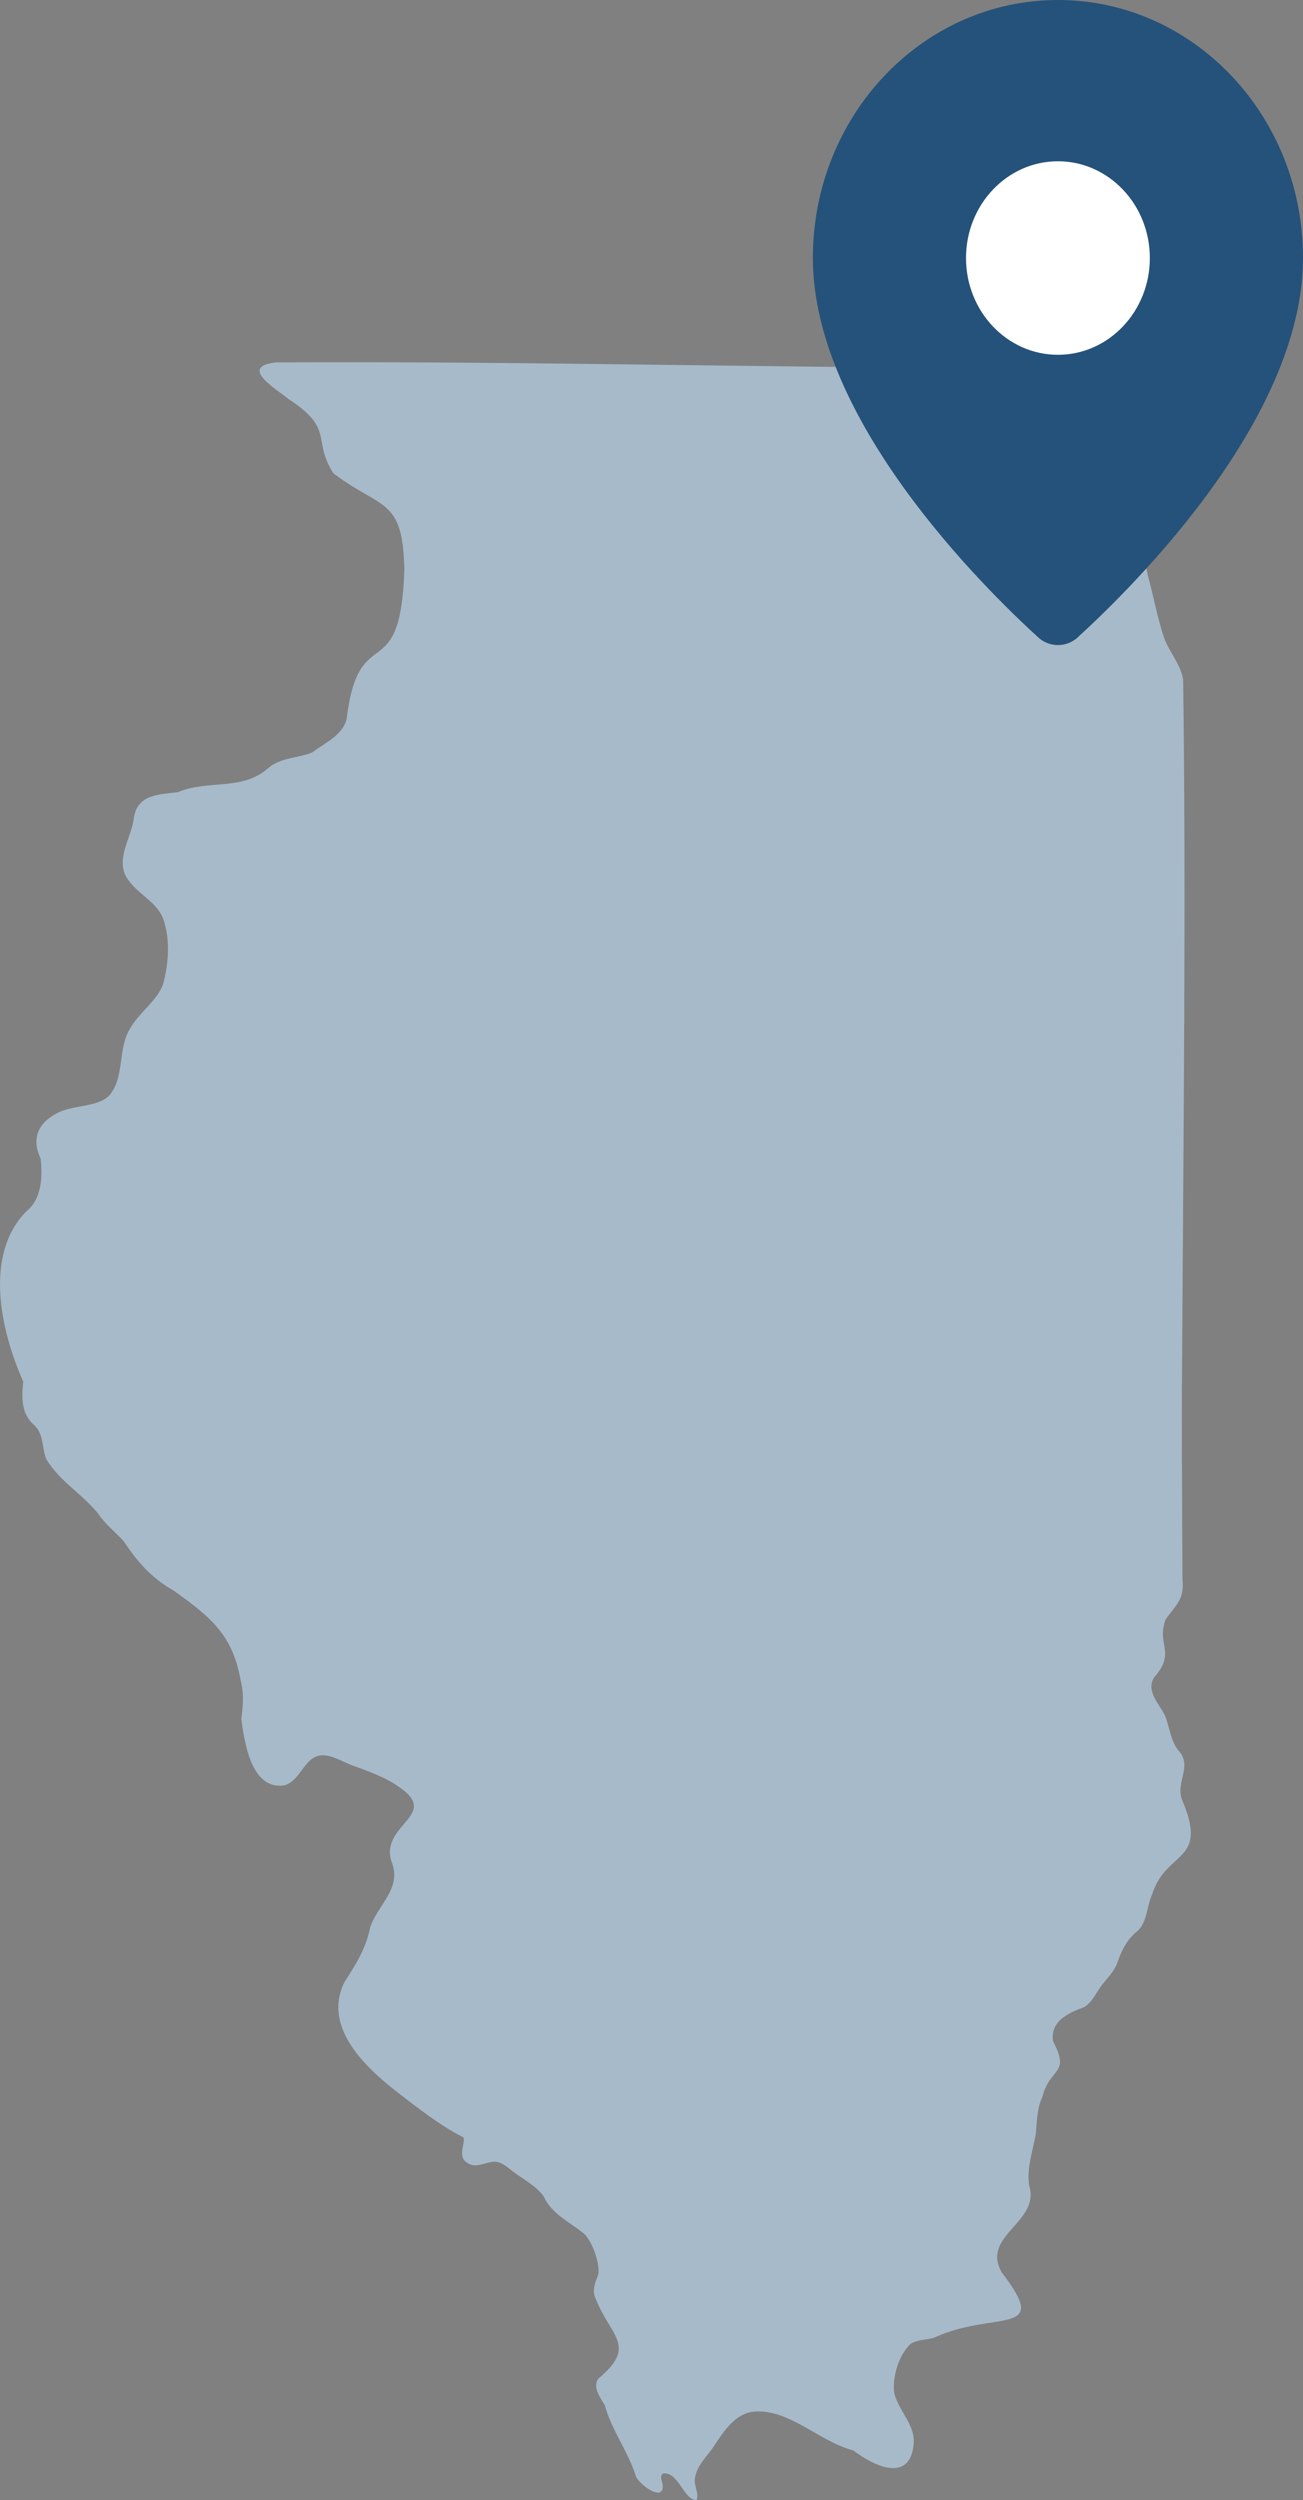 <?xml version="1.0" encoding="UTF-8"?>
<svg id="Layer_1" xmlns="http://www.w3.org/2000/svg" viewBox="0 0 548.21 1051.1">
  <rect x="0" y="0" width="548.21" height="1051.1" fill="#808080" stroke="none"/>
  <defs>
    <style>
      .cls-1 {
        fill: #fff;
      }

      .cls-2 {
        fill: #24527a;
      }

      .cls-3 {
        fill: #a7baca;
      }
    </style>
  </defs>
  <g id="single_state_map">
    <path class="cls-3" d="M497.34,570.21c-.24,31.21.01,62.35.17,93.57.87,8.75-2.56,10.54-7.09,17.05-4.01,10.41,4.52,13.86-4.79,24.27-3.74,5.93,2.21,11.24,4.6,16.35,2.13,5.5,2.27,11.06,6.34,15.37,4.83,6.52-2.5,13.46,1.1,20.66,10.73,25.78-7.27,20.38-12.96,39.06-2.24,4.94-2.05,11.32-5.96,15.14-4.56,3.45-7.02,8.54-8.8,13.91-1.86,4.26-4.38,6.19-6.74,9.45-2.02,2.78-3.82,6.9-7.21,8.86-6.52,2.28-14.27,5.91-12.94,14.28,7.41,14.26-1.27,10.57-4.54,23.51-2.34,4.91-2.19,10.05-2.75,15.53-1.26,7.22-3.96,14.38-2.72,21.81,4.6,15.32-20.47,20.72-11.59,36.33,21.2,27.55-3.07,15.57-28.67,27.53-3.86.95-7.4.75-9.98,2.75-4.81,4.96-7.27,13.31-6.66,20.04,1.56,7.51,8.71,13.3,8.29,21.34-1.21,17.02-16.48,10.03-25.43,3.16-14.3-3.66-26.66-17.39-41.61-16.32-8.18.74-12.82,8.22-16.96,14.42-2.83,4.31-7.36,8.31-8.01,13.44-.7,3.1,1.9,6.71.58,9.38-5.39-.25-7.26-11.32-13.58-11.28-2.35.38-.81,3.42-.6,5.02.51,7.51-10.42-.64-11.37-4.06-3.24-10.21-10.1-19.05-12.97-29.47-1.79-3.31-5.23-7.28-2.9-11.15,17.24-14.4,4.71-17.88-1.45-35.03-.97-3.29.72-6.2,1.64-9.22.47-4.85-2.31-12.52-5.55-16.38-5.97-5.17-13.98-8.41-17.45-16.07-2.67-3.9-7.13-6.39-11.2-9.25-3.22-2.17-5.94-5.22-9.11-5.4-3.84-.15-7.87,2.94-11.55.69-4.73-2.55-1.18-7.8-1.88-10.87-10.39-5.31-19.64-12.74-28.97-19.9-13.43-10.61-30.4-27.28-21.02-45.66,4.64-7.1,9.01-14.08,10.63-22.57,3.1-9.56,13.09-16.15,9.39-26.91-6.4-16.22,20.33-20.13,3.29-32.01-6.03-4.45-13.65-6.98-20.7-9.61-4.54-1.78-8.79-4.65-13.32-3.9-6.63,1.32-8.02,10.77-14.82,12.53-13.76,1.97-16.63-17.88-17.98-27.8.62-5.23,1.21-10.56-.18-15.78-3.29-19.18-11.92-26.69-28.33-38.33-9.28-5.3-15.15-11.92-20.99-20.76-3.64-3.94-7.87-7.24-10.86-11.73-6.54-8.05-16.32-13.69-21.67-22.72-1.91-4.53-1.04-10.22-4.76-13.99-5.94-4.92-5.64-11.76-4.99-18.66-9.57-21.57-16.57-53.25,1.24-71.49,6.55-5.15,6.98-14.64,6.08-22.29-4.2-8.95-.61-15.49,7.87-19.54,6.75-3,16.4-2.15,21.1-7.03,6.56-7.79,3.37-19.94,8.79-28.24,3.76-6.64,10.85-11.07,13.69-18.23,2.45-8.81,3.17-18.83.21-27.54-2.99-8.09-12.33-11.03-16.1-18.78-3.45-7.97,2.99-16.23,3.75-24.38,1.91-9.56,10.57-9.19,18.51-10.29,12.7-5.34,27.08-.37,38-10.15,5.29-4.47,12.6-4.09,18.54-6.59,5.26-3.98,12.98-7.3,14.44-14.26,5.12-42.06,22.58-11.94,24.25-62.42-.61-30.65-9.42-25.12-29.89-40.65-9.09-14.22.81-18.41-18.97-31.28-5.31-4.33-21.16-13.67-4.96-15.31,112.85-.64,225.84,2.85,338.7,2.22,20.43.65-4.13,31.86,10.52,51.49,6.86,11.33,15.06,21.87,17.26,35.34,2.51,8.97,4.06,18.24,7.09,27.04,2.24,5.96,6.87,10.85,7.9,17.25,1.3,94.35.08,190.2-.41,284.34v.2Z"/>
  </g>
  <g>
    <path class="cls-2" d="M548.21,108.48c0,67.7-71.39,138.21-95.36,159.99-4.59,3.63-10.9,3.63-15.49,0-23.97-21.78-95.36-92.29-95.36-159.99,0-59.91,46.16-108.48,103.11-108.48s103.11,48.57,103.11,108.48"/>
    <ellipse class="cls-1" cx="445.1" cy="108.48" rx="38.67" ry="40.68"/>
  </g>
</svg>